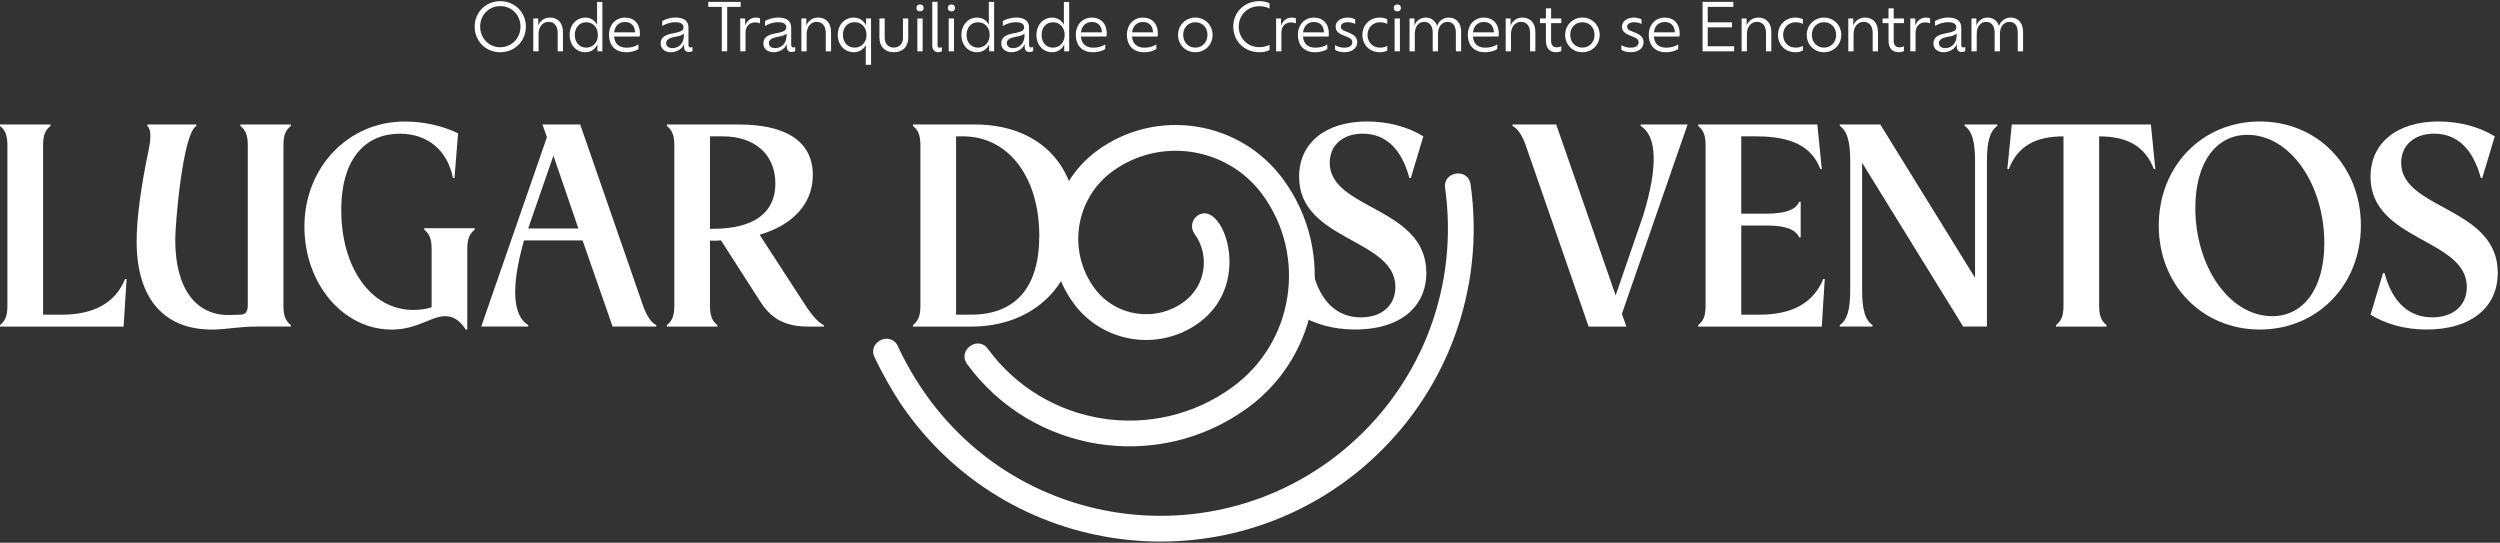 <svg xmlns="http://www.w3.org/2000/svg" width="995" height="216" viewBox="0 0 995 216" fill="none"><rect x="0" y="0" width="995" height="216" fill="#333333" stroke="none"/><path d="M188.92 10.59C188.92 4.9 193.33 0.46 199.1 0.46C204.87 0.46 209.3 4.89 209.3 10.59C209.3 16.29 204.92 20.79 199.1 20.79C193.28 20.79 188.92 16.33 188.92 10.59ZM207.15 10.59C207.15 6 203.69 2.43 199.1 2.43C194.51 2.43 191.1 6 191.1 10.59C191.1 15.18 194.54 18.8 199.1 18.8C203.66 18.8 207.15 15.21 207.15 10.59Z" fill="white"></path><path d="M224.06 12.68V20.42H221.96V13.1C221.96 10.37 220.6 8.69 218.34 8.69C216.08 8.69 214.35 10.61 214.35 13.52V20.42H212.25V7.36H214.22V10.19C214.85 8.43 216.53 6.99 218.91 6.99C222.01 6.99 224.05 9.11 224.05 12.68H224.06Z" fill="white"></path><path d="M239.74 0.75V20.42H237.77V17.67C236.83 19.69 235.09 20.79 232.94 20.79C229.4 20.79 226.72 17.96 226.72 13.92C226.72 9.88 229.42 7 232.96 7C234.98 7 236.66 8 237.63 9.86V0.76H239.73L239.74 0.75ZM237.96 13.92C237.96 10.88 235.97 8.86 233.32 8.86C230.67 8.86 228.78 10.85 228.78 13.92C228.78 16.99 230.7 18.96 233.32 18.96C235.94 18.96 237.96 16.94 237.96 13.92Z" fill="white"></path><path d="M254.61 14.55H244.41C244.67 17.51 246.4 18.98 249.42 18.98C251.39 18.98 253.04 18.4 254.09 17.67V19.51C252.83 20.4 250.92 20.8 249.24 20.8C244.99 20.8 242.39 18.23 242.39 13.85C242.39 9.76 245.09 7 248.76 7C252.43 7 254.71 9.49 254.71 13.4C254.71 13.79 254.66 14.19 254.6 14.55H254.61ZM244.43 12.87H252.77C252.67 10.33 251.3 8.75 248.73 8.75C246.42 8.75 244.74 10.25 244.43 12.87Z" fill="white"></path><path d="M275.62 18.69V20.29C275.38 20.5 274.81 20.71 274.2 20.71C273.07 20.71 272.26 20.08 272.26 18.64V17.49C272.05 18.09 271.68 18.67 271.21 19.14C270.19 20.14 268.69 20.79 267.01 20.79C264.6 20.79 262.94 19.43 262.94 17.27C262.94 16.25 263.28 15.49 263.83 14.91C264.8 13.94 266.43 13.52 268 13.23C269.49 12.94 270.96 12.65 271.62 11.97C271.91 11.68 272.04 11.31 272.04 10.89C272.04 9.68 271.15 8.84 268.79 8.84C266.8 8.84 264.83 9.55 263.57 10.34V8.37C264.7 7.69 266.77 6.98 268.82 6.98C272.44 6.98 274.01 8.53 274.01 11.02V17.92C274.01 18.58 274.32 18.89 274.88 18.89C275.17 18.89 275.43 18.81 275.61 18.68L275.62 18.69ZM272.18 14.07V13.31C272.15 13.36 272.1 13.39 272.08 13.44C271.45 14.07 270.11 14.41 268.98 14.59C267.51 14.88 266.33 15.17 265.68 15.85C265.34 16.19 265.13 16.61 265.13 17.19C265.13 18.34 266.07 19.16 267.6 19.16C268.83 19.16 269.96 18.71 270.77 17.9C271.69 16.98 272.19 15.62 272.19 14.07H272.18Z" fill="white"></path><path d="M287.28 2.74H281.9V0.75H294.78V2.74H289.43V20.42H287.28V2.74Z" fill="white"></path><path d="M302.49 7.28V9.33C302.02 9.07 301.31 8.91 300.58 8.91C298.4 8.91 296.72 10.33 296.72 13.08V20.42H294.62V7.36H296.59V10.27C297.11 8.54 298.61 6.99 300.84 6.99C301.39 6.99 302.05 7.09 302.49 7.28Z" fill="white"></path><path d="M316.5 18.69V20.29C316.26 20.5 315.69 20.71 315.08 20.71C313.95 20.71 313.14 20.08 313.14 18.64V17.49C312.93 18.09 312.56 18.67 312.09 19.14C311.07 20.14 309.57 20.79 307.89 20.79C305.48 20.79 303.83 19.43 303.83 17.27C303.83 16.25 304.17 15.49 304.72 14.91C305.69 13.94 307.32 13.52 308.89 13.23C310.38 12.94 311.85 12.65 312.51 11.97C312.8 11.68 312.93 11.31 312.93 10.89C312.93 9.68 312.04 8.84 309.68 8.84C307.69 8.84 305.72 9.55 304.46 10.34V8.37C305.59 7.69 307.66 6.98 309.71 6.98C313.33 6.98 314.9 8.53 314.9 11.02V17.92C314.9 18.58 315.21 18.89 315.77 18.89C316.06 18.89 316.32 18.81 316.5 18.68V18.69ZM313.06 14.07V13.31C313.03 13.36 312.98 13.39 312.96 13.44C312.33 14.07 310.99 14.41 309.86 14.59C308.39 14.88 307.21 15.17 306.56 15.85C306.22 16.19 306.01 16.61 306.01 17.19C306.01 18.34 306.95 19.16 308.48 19.16C309.71 19.16 310.84 18.71 311.65 17.9C312.57 16.98 313.07 15.62 313.07 14.07H313.06Z" fill="white"></path><path d="M330.76 12.68V20.42H328.66V13.1C328.66 10.37 327.3 8.69 325.04 8.69C322.78 8.69 321.05 10.61 321.05 13.52V20.42H318.95V7.36H320.92V10.19C321.55 8.43 323.23 6.99 325.61 6.99C328.71 6.99 330.75 9.11 330.75 12.68H330.76Z" fill="white"></path><path d="M346.68 7.36V25.8H344.58V17.88C343.61 19.79 341.85 20.79 339.78 20.79C336.16 20.79 333.43 17.9 333.43 13.87C333.43 9.84 336.16 7 339.75 7C341.93 7 343.74 8.1 344.68 10.09V7.36H346.67H346.68ZM344.87 13.89C344.87 10.85 342.85 8.83 340.15 8.83C337.45 8.83 335.48 10.77 335.48 13.87C335.48 16.97 337.47 18.96 340.15 18.96C342.83 18.96 344.87 16.91 344.87 13.9V13.89Z" fill="white"></path><path d="M350.01 14.99V7.36H352.11V15.02C352.11 17.41 353.5 18.93 355.73 18.93C357.96 18.93 359.38 17.41 359.38 15.02V7.36H361.48V14.99C361.48 18.64 359.25 20.79 355.74 20.79C352.23 20.79 350.02 18.64 350.02 14.99H350.01Z" fill="white"></path><path d="M364.74 3.19C364.74 2.25 365.34 1.77 366.18 1.77C367.02 1.77 367.6 2.24 367.6 3.19C367.6 4.03 367.05 4.53 366.18 4.53C365.31 4.53 364.74 4.03 364.74 3.19ZM365.11 7.36H367.21V20.42H365.11V7.36Z" fill="white"></path><path d="M371.04 18.27V0.75H373.14V18.03C373.14 18.66 373.45 18.97 374.01 18.97C374.32 18.97 374.64 18.92 374.85 18.76V20.41C374.54 20.65 374.01 20.78 373.49 20.78C372 20.78 371.05 19.84 371.05 18.26L371.04 18.27Z" fill="white"></path><path d="M377.22 3.19C377.22 2.25 377.82 1.77 378.66 1.77C379.5 1.77 380.08 2.24 380.08 3.19C380.08 4.03 379.53 4.53 378.66 4.53C377.79 4.53 377.22 4.03 377.22 3.19ZM377.59 7.36H379.69V20.42H377.59V7.36Z" fill="white"></path><path d="M395.66 0.75V20.42H393.69V17.67C392.75 19.69 391.01 20.79 388.86 20.79C385.32 20.79 382.64 17.96 382.64 13.92C382.64 9.88 385.34 7 388.88 7C390.9 7 392.58 8 393.55 9.86V0.76H395.65L395.66 0.75ZM393.88 13.92C393.88 10.88 391.89 8.86 389.24 8.86C386.59 8.86 384.7 10.85 384.7 13.92C384.7 16.99 386.62 18.96 389.24 18.96C391.86 18.96 393.88 16.94 393.88 13.92Z" fill="white"></path><path d="M411.18 18.69V20.29C410.94 20.5 410.37 20.71 409.76 20.71C408.63 20.71 407.82 20.08 407.82 18.64V17.49C407.61 18.09 407.24 18.67 406.77 19.14C405.75 20.14 404.25 20.79 402.57 20.79C400.16 20.79 398.5 19.43 398.5 17.27C398.5 16.25 398.84 15.49 399.39 14.91C400.36 13.94 401.99 13.52 403.56 13.23C405.05 12.94 406.52 12.65 407.18 11.97C407.47 11.68 407.6 11.31 407.6 10.89C407.6 9.68 406.71 8.84 404.35 8.84C402.36 8.84 400.39 9.55 399.13 10.34V8.37C400.26 7.69 402.33 6.98 404.38 6.98C408 6.98 409.57 8.53 409.57 11.02V17.92C409.57 18.58 409.88 18.89 410.44 18.89C410.73 18.89 410.99 18.81 411.17 18.68L411.18 18.69ZM407.75 14.07V13.31C407.72 13.36 407.67 13.39 407.65 13.44C407.02 14.07 405.68 14.41 404.55 14.59C403.08 14.88 401.9 15.17 401.25 15.85C400.91 16.19 400.7 16.61 400.7 17.19C400.7 18.34 401.64 19.16 403.17 19.16C404.4 19.16 405.53 18.71 406.34 17.9C407.26 16.98 407.76 15.62 407.76 14.07H407.75Z" fill="white"></path><path d="M425.53 0.75V20.42H423.56V17.67C422.62 19.69 420.88 20.79 418.73 20.79C415.19 20.79 412.51 17.96 412.51 13.92C412.51 9.88 415.21 7 418.75 7C420.77 7 422.45 8 423.42 9.86V0.76H425.52L425.53 0.75ZM423.74 13.92C423.74 10.88 421.75 8.86 419.1 8.86C416.45 8.86 414.56 10.85 414.56 13.92C414.56 16.99 416.48 18.96 419.1 18.96C421.72 18.96 423.74 16.94 423.74 13.92Z" fill="white"></path><path d="M440.4 14.55H430.2C430.46 17.51 432.19 18.98 435.21 18.98C437.18 18.98 438.83 18.4 439.88 17.67V19.51C438.62 20.4 436.71 20.8 435.03 20.8C430.78 20.8 428.18 18.23 428.18 13.85C428.18 9.76 430.88 7 434.55 7C438.22 7 440.5 9.49 440.5 13.4C440.5 13.79 440.45 14.19 440.39 14.55H440.4ZM430.22 12.87H438.56C438.46 10.33 437.09 8.75 434.52 8.75C432.21 8.75 430.53 10.25 430.22 12.87Z" fill="white"></path><path d="M460.74 14.55H450.54C450.8 17.51 452.53 18.98 455.55 18.98C457.52 18.98 459.17 18.4 460.22 17.67V19.51C458.96 20.4 457.05 20.8 455.37 20.8C451.12 20.8 448.52 18.23 448.52 13.85C448.52 9.76 451.22 7 454.89 7C458.56 7 460.84 9.49 460.84 13.4C460.84 13.79 460.79 14.19 460.73 14.55H460.74ZM450.57 12.87H458.91C458.81 10.33 457.44 8.75 454.87 8.75C452.56 8.75 450.88 10.25 450.57 12.87Z" fill="white"></path><path d="M468.87 13.89C468.87 9.93 471.97 6.99 475.74 6.99C479.51 6.99 482.61 9.93 482.61 13.89C482.61 17.85 479.57 20.79 475.74 20.79C471.91 20.79 468.87 17.88 468.87 13.89ZM480.57 13.89C480.57 10.87 478.5 8.85 475.74 8.85C472.98 8.85 470.91 10.87 470.91 13.89C470.91 16.91 473.03 18.95 475.74 18.95C478.45 18.95 480.57 16.9 480.57 13.89Z" fill="white"></path><path d="M505.27 19.92C504.09 20.55 502.62 20.79 501.1 20.79C495.33 20.79 490.84 16.38 490.84 10.59C490.84 4.8 495.35 0.46 501.15 0.46C502.65 0.46 504.09 0.72 505.27 1.3V3.4C504.06 2.77 502.73 2.48 501.15 2.48C496.56 2.48 493.02 5.97 493.02 10.59C493.02 15.21 496.56 18.77 501.15 18.77C502.72 18.77 504.06 18.48 505.27 17.85V19.92Z" fill="white"></path><path d="M515.76 7.28V9.33C515.29 9.07 514.58 8.91 513.85 8.91C511.67 8.91 509.99 10.33 509.99 13.08V20.42H507.89V7.36H509.86V10.27C510.38 8.54 511.88 6.99 514.11 6.99C514.66 6.99 515.32 7.09 515.76 7.28Z" fill="white"></path><path d="M528.79 14.55H518.59C518.85 17.51 520.58 18.98 523.6 18.98C525.57 18.98 527.22 18.4 528.27 17.67V19.51C527.01 20.4 525.1 20.8 523.42 20.8C519.17 20.8 516.57 18.23 516.57 13.85C516.57 9.76 519.27 7 522.94 7C526.61 7 528.89 9.49 528.89 13.4C528.89 13.79 528.84 14.19 528.78 14.55H528.79ZM518.61 12.87H526.95C526.85 10.33 525.48 8.75 522.91 8.75C520.6 8.75 518.92 10.25 518.61 12.87Z" fill="white"></path><path d="M531.36 19.82V17.93C532.09 18.48 533.48 18.98 535.01 18.98C537.16 18.98 538.21 18.09 538.21 16.8C538.21 15.75 537.53 15.23 536.14 14.68L534.49 14C532.65 13.27 531.58 12.3 531.58 10.56C531.58 8.54 533.5 6.99 536.46 6.99C537.56 6.99 538.74 7.33 539.37 7.7V9.56C538.64 9.17 537.61 8.85 536.48 8.85C534.78 8.85 533.65 9.51 533.65 10.61C533.65 11.5 534.2 11.95 535.33 12.39L536.96 13.05C539.06 13.89 540.19 14.97 540.19 16.83C540.19 18.88 538.46 20.79 535.05 20.79C533.45 20.79 532.09 20.37 531.38 19.82H531.36Z" fill="white"></path><path d="M542.24 13.89C542.24 9.98 545.13 6.99 549.19 6.99C550.26 6.99 551.37 7.25 552.15 7.7L552.12 9.54C551.49 9.17 550.52 8.86 549.31 8.86C546.35 8.86 544.27 10.99 544.27 13.9C544.27 16.81 546.34 18.96 549.31 18.96C550.49 18.96 551.46 18.65 552.12 18.25L552.15 20.09C551.39 20.54 550.31 20.8 549.19 20.8C545.1 20.8 542.24 17.86 542.24 13.9V13.89Z" fill="white"></path><path d="M554.7 3.19C554.7 2.25 555.3 1.77 556.14 1.77C556.98 1.77 557.56 2.24 557.56 3.19C557.56 4.03 557.01 4.53 556.14 4.53C555.27 4.53 554.7 4.03 554.7 3.19ZM555.06 7.36H557.16V20.42H555.06V7.36Z" fill="white"></path><path d="M581.53 12.68V20.42H579.43V13.05C579.43 10.37 578.33 8.7 576.1 8.7C573.87 8.7 572.32 10.59 572.32 13.5V20.42H570.22V13.05C570.22 10.35 569.01 8.7 566.81 8.7C564.61 8.7 563.09 10.59 563.09 13.5V20.42H560.99V7.36H562.96V10.19C563.56 8.43 565.16 6.99 567.42 6.99C569.54 6.99 571.25 8.2 571.96 10.32C572.62 8.48 574.22 6.99 576.66 6.99C579.57 6.99 581.54 9.11 581.54 12.68H581.53Z" fill="white"></path><path d="M596.42 14.55H586.22C586.48 17.51 588.21 18.98 591.23 18.98C593.2 18.98 594.85 18.4 595.9 17.67V19.51C594.64 20.4 592.73 20.8 591.05 20.8C586.8 20.8 584.2 18.23 584.2 13.85C584.2 9.76 586.9 7 590.57 7C594.24 7 596.52 9.49 596.52 13.4C596.52 13.79 596.47 14.19 596.41 14.55H596.42ZM586.24 12.87H594.58C594.48 10.33 593.11 8.75 590.54 8.75C588.23 8.75 586.55 10.25 586.24 12.87Z" fill="white"></path><path d="M611.08 12.68V20.42H608.98V13.1C608.98 10.37 607.62 8.69 605.36 8.69C603.1 8.69 601.37 10.61 601.37 13.52V20.42H599.27V7.36H601.24V10.19C601.87 8.43 603.55 6.99 605.93 6.99C609.03 6.99 611.07 9.11 611.07 12.68H611.08Z" fill="white"></path><path d="M617.34 9.19V16.22C617.34 17.92 618.1 18.84 619.65 18.84C620.28 18.84 620.99 18.66 621.41 18.42V20.34C620.91 20.6 620.05 20.79 619.31 20.79C616.74 20.79 615.27 19.11 615.27 16.23V9.2H612.91V7.36H615.27V3.32H617.34V7.36H621.41V9.2H617.34V9.19Z" fill="white"></path><path d="M622.93 13.89C622.93 9.93 626.03 6.99 629.8 6.99C633.57 6.99 636.67 9.93 636.67 13.89C636.67 17.85 633.63 20.79 629.8 20.79C625.97 20.79 622.93 17.88 622.93 13.89ZM634.62 13.89C634.62 10.87 632.55 8.85 629.79 8.85C627.03 8.85 624.96 10.87 624.96 13.89C624.96 16.91 627.08 18.95 629.79 18.95C632.5 18.95 634.62 16.9 634.62 13.89Z" fill="white"></path><path d="M645.32 19.82V17.93C646.05 18.48 647.44 18.98 648.97 18.98C651.12 18.98 652.17 18.09 652.17 16.8C652.17 15.75 651.49 15.23 650.1 14.68L648.45 14C646.61 13.27 645.54 12.3 645.54 10.56C645.54 8.54 647.46 6.99 650.42 6.99C651.52 6.99 652.7 7.33 653.33 7.7V9.56C652.6 9.17 651.57 8.85 650.44 8.85C648.74 8.85 647.61 9.51 647.61 10.61C647.61 11.5 648.16 11.95 649.29 12.39L650.92 13.05C653.02 13.89 654.15 14.97 654.15 16.83C654.15 18.88 652.42 20.79 649.01 20.79C647.41 20.79 646.05 20.37 645.34 19.82H645.32Z" fill="white"></path><path d="M668.43 14.55H658.23C658.49 17.51 660.22 18.98 663.24 18.98C665.21 18.98 666.86 18.4 667.91 17.67V19.51C666.65 20.4 664.74 20.8 663.06 20.8C658.81 20.8 656.21 18.23 656.21 13.85C656.21 9.76 658.91 7 662.58 7C666.25 7 668.53 9.49 668.53 13.4C668.53 13.79 668.48 14.19 668.42 14.55H668.43ZM658.25 12.87H666.59C666.49 10.33 665.12 8.75 662.55 8.75C660.24 8.75 658.56 10.25 658.25 12.87Z" fill="white"></path><path d="M690.19 18.43V20.42H677.63V0.75H689.88V2.74H679.68V8.9H689.33V10.87H679.68V18.42H690.2L690.19 18.43Z" fill="white"></path><path d="M704.98 12.68V20.42H702.88V13.1C702.88 10.37 701.52 8.69 699.26 8.69C697 8.69 695.27 10.61 695.27 13.52V20.42H693.17V7.36H695.14V10.19C695.77 8.43 697.45 6.99 699.83 6.99C702.93 6.99 704.97 9.11 704.97 12.68H704.98Z" fill="white"></path><path d="M707.65 13.89C707.65 9.98 710.54 6.99 714.6 6.99C715.67 6.99 716.78 7.25 717.56 7.7L717.53 9.54C716.9 9.17 715.93 8.86 714.72 8.86C711.76 8.86 709.68 10.99 709.68 13.9C709.68 16.81 711.75 18.96 714.72 18.96C715.9 18.96 716.87 18.65 717.53 18.25L717.56 20.09C716.8 20.54 715.72 20.8 714.6 20.8C710.51 20.8 707.65 17.86 707.65 13.9V13.89Z" fill="white"></path><path d="M719.08 13.89C719.08 9.93 722.18 6.99 725.95 6.99C729.72 6.99 732.82 9.93 732.82 13.89C732.82 17.85 729.78 20.79 725.95 20.79C722.12 20.79 719.08 17.88 719.08 13.89ZM730.78 13.89C730.78 10.87 728.71 8.85 725.95 8.85C723.19 8.85 721.12 10.87 721.12 13.89C721.12 16.91 723.24 18.95 725.95 18.95C728.66 18.95 730.78 16.9 730.78 13.89Z" fill="white"></path><path d="M747.43 12.68V20.42H745.33V13.1C745.33 10.37 743.97 8.69 741.71 8.69C739.45 8.69 737.72 10.61 737.72 13.52V20.42H735.62V7.36H737.59V10.19C738.22 8.43 739.9 6.99 742.28 6.99C745.38 6.99 747.42 9.11 747.42 12.68H747.43Z" fill="white"></path><path d="M753.7 9.19V16.22C753.7 17.92 754.46 18.84 756.01 18.84C756.64 18.84 757.35 18.66 757.77 18.42V20.34C757.27 20.6 756.41 20.79 755.67 20.79C753.1 20.79 751.63 19.11 751.63 16.23V9.2H749.27V7.36H751.63V3.32H753.7V7.36H757.77V9.2H753.7V9.19Z" fill="white"></path><path d="M768.17 7.28V9.33C767.7 9.07 766.99 8.91 766.26 8.91C764.08 8.91 762.4 10.33 762.4 13.08V20.42H760.3V7.36H762.27V10.27C762.79 8.54 764.29 6.99 766.52 6.99C767.07 6.99 767.73 7.09 768.17 7.28Z" fill="white"></path><path d="M782.18 18.69V20.29C781.94 20.5 781.37 20.71 780.76 20.71C779.63 20.71 778.82 20.08 778.82 18.64V17.49C778.61 18.09 778.24 18.67 777.77 19.14C776.75 20.14 775.25 20.79 773.57 20.79C771.16 20.79 769.51 19.43 769.51 17.27C769.51 16.25 769.85 15.49 770.4 14.91C771.37 13.94 773 13.52 774.57 13.23C776.06 12.94 777.53 12.65 778.19 11.97C778.48 11.68 778.61 11.31 778.61 10.89C778.61 9.68 777.72 8.84 775.36 8.84C773.37 8.84 771.4 9.55 770.14 10.34V8.37C771.27 7.69 773.34 6.98 775.39 6.98C779.01 6.98 780.58 8.53 780.58 11.02V17.92C780.58 18.58 780.89 18.89 781.45 18.89C781.74 18.89 782 18.81 782.18 18.68V18.69ZM778.74 14.07V13.31C778.71 13.36 778.66 13.39 778.64 13.44C778.01 14.07 776.67 14.41 775.54 14.59C774.07 14.88 772.89 15.17 772.24 15.85C771.9 16.19 771.69 16.61 771.69 17.19C771.69 18.34 772.63 19.16 774.16 19.16C775.39 19.16 776.52 18.71 777.33 17.9C778.25 16.98 778.75 15.62 778.75 14.07H778.74Z" fill="white"></path><path d="M805.18 12.68V20.42H803.08V13.05C803.08 10.37 801.98 8.7 799.75 8.7C797.52 8.7 795.97 10.59 795.97 13.5V20.42H793.87V13.05C793.87 10.35 792.66 8.7 790.46 8.7C788.26 8.7 786.74 10.59 786.74 13.5V20.42H784.64V7.36H786.61V10.19C787.21 8.43 788.81 6.99 791.07 6.99C793.19 6.99 794.9 8.2 795.61 10.32C796.27 8.48 797.87 6.99 800.3 6.99C803.21 6.99 805.18 9.11 805.18 12.68Z" fill="white"></path><path d="M0 50.13V49.54H20.11V50.13C17.98 51.79 17.15 53.92 17.15 57.82V125.25H24.36C37.49 125.25 45.89 120.52 49.79 111.05H50.38L49.2 129.98H-0.01V129.39C2.12 127.73 2.95 125.61 2.95 121.7V57.82C2.95 53.92 2.12 51.79 -0.01 50.13H0Z" fill="white"></path><path d="M59.22 59.35C60.28 54.26 59.93 51.19 58.63 50.12V49.53H78.15V50.12C72.71 53.2 69.75 89.04 69.75 95.43C69.75 115.42 78.38 125.71 91.52 125.36L95.66 125.24C97.67 125.24 98.62 124.06 98.62 121.45V57.81C98.62 53.91 97.79 51.78 95.66 50.12V49.53H115.77V50.12C113.64 51.78 112.81 53.91 112.81 57.81V121.69C112.81 125.59 113.64 127.72 115.77 129.38V129.97H102.05C95.31 129.97 90.81 131.03 85.14 131.15C66.33 131.5 54.38 120.03 54.38 96.02C54.38 87.15 56.04 74.49 59.23 59.35H59.22Z" fill="white"></path><path d="M180.88 70.83H180.29C178.04 59.71 170.12 53.21 159.12 53.21C145.99 53.21 135.82 62.44 135.82 83.61C135.82 106.44 147.53 123.36 164.57 123.36C167.05 123.36 169.54 123.01 171.79 122.3V99.11C171.79 95.21 170.96 93.08 168.83 91.42V90.83H188.94V91.42C186.81 93.08 185.98 95.21 185.98 99.11V131.17H185.39C183.02 127.5 180.42 125.85 177.23 125.85C171.43 125.85 166.23 131.17 155.82 131.17C136.89 131.17 121.16 113.31 121.16 90.12C121.16 66.93 138.31 48.36 161.14 48.36C168.24 48.36 176.28 50.02 182.31 53.09L180.89 70.83H180.88Z" fill="white"></path><path d="M230.92 49.54L256.23 122.52C257.77 126.31 259.31 128.44 261.2 129.38V129.97H243.81L231.86 95.67H208.56C203.36 113.89 203.95 125.6 210.22 129.38V129.97H191.53L217.67 54.62L215.9 49.53H230.92V49.54ZM210.21 90.94H230.2L220.26 61.96L210.21 90.94Z" fill="white"></path><path d="M265.42 50.13V49.54H293.93C313.21 49.54 323.5 56.52 323.5 69.65C323.5 81.01 315.69 89.52 302.33 93.43L321.14 122.41C323.86 126.31 325.87 128.44 327.88 129.39V129.98H321.73C312.74 129.98 307.06 127.02 302.68 120.16L286.95 95.67C286 95.79 284.94 95.79 283.87 95.79H282.57V121.7C282.57 125.6 283.4 127.73 285.53 129.39V129.98H265.42V129.39C267.55 127.73 268.38 125.61 268.38 121.7V57.82C268.38 53.92 267.55 51.79 265.42 50.13ZM283.76 91.06C299.85 91.06 308.6 84.79 308.6 73.08C308.6 61.37 300.32 54.27 287.66 54.27H282.57V91.06H283.75H283.76Z" fill="white"></path><path d="M363.36 50.13V49.54H387.96C412.8 49.54 428.53 64.92 428.53 88.93C428.53 112.94 411.85 129.98 386.54 129.98H363.36V129.39C365.49 127.73 366.32 125.61 366.32 121.7V57.82C366.32 53.92 365.49 51.79 363.36 50.13ZM386.43 125.24C404.29 125.24 413.64 114.24 413.64 93.89C413.64 70.47 401.34 54.26 383.24 54.26H380.52V125.24H386.43Z" fill="white"></path><path d="M544.13 48.35C552.41 48.35 560.34 50.48 566.49 54.26L561.52 70.82H560.93C557.85 59.35 551.59 53.2 542.36 53.2C534.32 53.2 529.23 57.93 529.23 64.79C529.23 83.48 567.68 82.3 567.68 108.56C567.68 122.52 556.8 131.15 539.41 131.15C530.77 131.15 523.2 129.02 517.05 125.24L522.02 108.68H522.61C525.69 120.15 532.19 126.31 541.65 126.31C550.05 126.31 555.37 121.46 555.37 114.24C555.37 94.84 517.04 96.02 517.04 70.35C517.04 56.86 527.57 48.35 544.13 48.35Z" fill="white"></path><path d="M606.95 56.99C605.41 53.2 603.87 51.07 601.98 50.13V49.54H619.37L643.03 117.56L654.03 85.62C659.94 66.34 659.47 54.04 652.97 50.13V49.54H671.66L645.52 124.89L647.29 129.98H632.27L606.95 57V56.99Z" fill="white"></path><path d="M675.87 50.13V49.54H723.3L725.07 67.28H724.48C721.17 58.41 713.12 54.27 699.05 54.27H693.02V85.03H703.07C710.64 85.03 714.66 83.49 716.08 80.3H716.67V94.49H716.08C714.66 91.3 710.64 89.76 703.07 89.76H693.02V125.25H700.23C713.36 125.25 721.76 120.52 725.66 111.05H726.25L725.07 129.98H675.86V129.39C677.99 127.73 678.82 125.61 678.82 121.7V57.82C678.82 53.92 677.99 51.79 675.86 50.13H675.87Z" fill="white"></path><path d="M745.26 129.38V129.97H732.25V129.38C735.21 127.37 736.39 123.11 736.39 115.42V64.08C736.39 56.39 735.21 52.13 732.25 50.12V49.53H748.34L786.07 110.57V64.08C786.07 56.39 784.89 52.13 781.93 50.12V49.53H794.94V50.12C791.98 52.13 790.8 56.39 790.8 64.08V129.97H781.34L741.12 64.79V115.42C741.12 123.11 742.3 127.37 745.26 129.38Z" fill="white"></path><path d="M821.28 54.27C810.04 54.27 802.94 58.29 799.51 67.28H798.92L800.69 49.54H856.05L857.82 67.28H857.23C853.8 58.29 846.7 54.27 835.46 54.27V121.7C835.46 125.6 836.29 127.73 838.42 129.39V129.98H818.31V129.39C820.44 127.73 821.27 125.61 821.27 121.7V54.27H821.28Z" fill="white"></path><path d="M899.41 48.35C922.36 48.35 939.63 66.09 939.63 89.75C939.63 113.41 922.36 131.15 899.41 131.15C876.46 131.15 859.19 113.41 859.19 89.75C859.19 66.09 876.46 48.35 899.41 48.35ZM904.38 125.83C916.8 125.83 925.08 114.83 925.08 96.73C925.08 73.66 911.71 53.67 894.44 53.67C882.02 53.67 873.74 64.67 873.74 82.77C873.74 105.84 887.11 125.83 904.38 125.83Z" fill="white"></path><path d="M970.56 48.35C978.84 48.35 986.77 50.48 992.92 54.26L987.95 70.82H987.36C984.28 59.35 978.02 53.2 968.79 53.2C960.75 53.2 955.66 57.93 955.66 64.79C955.66 83.48 994.11 82.3 994.11 108.56C994.11 122.52 983.23 131.15 965.84 131.15C957.2 131.15 949.63 129.02 943.48 125.24L948.45 108.68H949.04C952.12 120.15 958.62 126.31 968.08 126.31C976.48 126.31 981.8 121.46 981.8 114.24C981.8 94.84 943.47 96.02 943.47 70.35C943.47 56.86 954 48.35 970.56 48.35Z" fill="white"></path><path d="M436.68 59.94C460.28 42.69 493.55 47.87 510.77 71.45C531.92 100.38 525.58 141.12 496.65 162.27C460.97 188.35 410.83 180.4 384.92 144.91C380.9 139.42 389.24 133.38 393.2 138.86C415.87 169.88 459.58 176.68 490.61 154C514.97 136.19 520.31 101.88 502.5 77.51C488.61 58.52 461.78 54.31 442.74 68.22C427.97 79.02 424.73 99.82 435.53 114.6C443.98 126.13 459.96 128.36 471.2 120.14C479.83 113.83 481.72 101.67 475.41 93.04C473.74 90.76 474.24 87.55 476.53 85.88C486.34 78.72 499.27 112.32 477.25 128.42C461.32 140.06 438.89 136.62 427.25 120.65C413.11 101.31 417.35 74.08 436.68 59.95V59.94Z" fill="white"></path><path d="M543.92 184.76C575.73 156.94 591.2 115.31 585.3 73.41C584.35 66.7 574.2 68.12 575.15 74.84C580.56 113.3 566.36 151.51 537.17 177.05C481.3 225.92 391.2 210.47 357.35 137.8C354.5 131.66 345.19 135.98 348.06 142.13C350.97 148.38 355.25 155.87 358.32 160.45C400.47 223.02 487.72 233.92 543.92 184.77V184.76Z" fill="white"></path></svg>